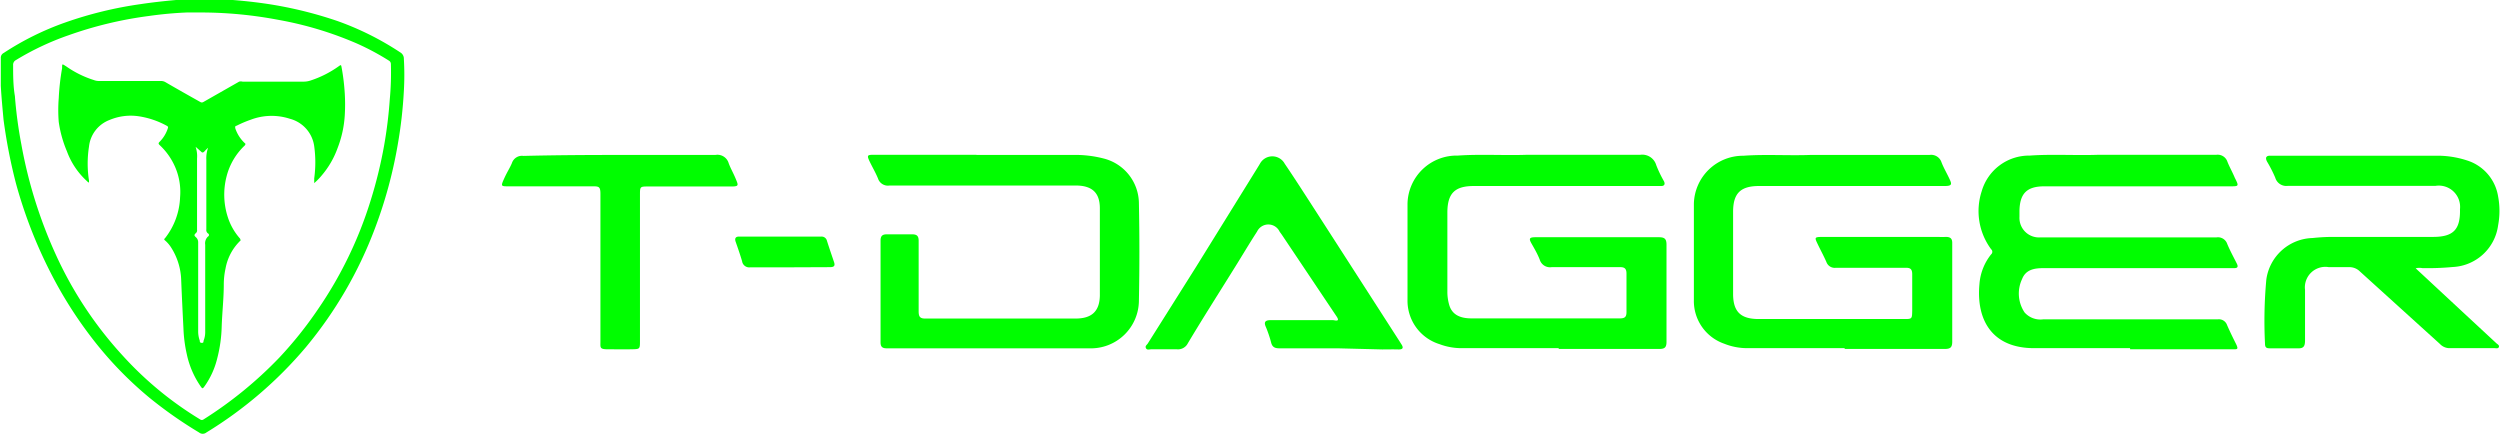 <?xml version="1.0" encoding="UTF-8"?> <svg xmlns="http://www.w3.org/2000/svg" viewBox="0 0 156.18 27.16"><defs><style>.cls-1{fill:#00fd00;}</style></defs><g id="Capa_2" data-name="Capa 2"><g id="Capa_1-2" data-name="Capa 1"><g id="T-DAGGER"><path class="cls-1" d="M133.07,21.75c-2,0-4,0-6,0-2.61,0-3.62-1.75-3.41-4a3.36,3.36,0,0,1,.73-1.86.21.21,0,0,0,0-.32,4,4,0,0,1-.59-3.62,3.08,3.08,0,0,1,3-2.23c1.43-.1,2.86,0,4.29-.05h7.37a.64.64,0,0,1,.69.43c.13.33.31.64.46,1,.27.54.27.54-.31.54H127.71c-1.09,0-1.53.45-1.55,1.53,0,.13,0,.25,0,.38a1.22,1.22,0,0,0,1.31,1.28h11a.61.61,0,0,1,.67.41c.17.41.39.81.59,1.21.11.21.07.31-.18.3H127.7c-.58,0-1.14.07-1.38.69a2.12,2.12,0,0,0,.16,2.08,1.32,1.32,0,0,0,1.16.43h8.13c.93,0,1.85,0,2.78,0a.54.54,0,0,1,.58.36c.17.39.36.78.55,1.16s.08.35-.21.35c-.78,0-1.56,0-2.34,0h-4.06Z"></path><path class="cls-1" d="M115.24,21.75h-6.1a3.87,3.87,0,0,1-1.43-.28,2.82,2.82,0,0,1-1.89-2.74c0-2,0-4,0-6a3.07,3.07,0,0,1,3.09-3c1.4-.1,2.79,0,4.18-.05h7.45a.68.68,0,0,1,.75.46c.13.34.32.66.48,1s.22.48-.28.48H109.9c-1.15,0-1.62.44-1.63,1.58q0,2.58,0,5.16c0,1.13.49,1.57,1.6,1.57h9.07c.51,0,.51,0,.52-.53,0-.75,0-1.51,0-2.26,0-.31-.1-.42-.41-.41-1.46,0-2.92,0-4.37,0a.55.55,0,0,1-.58-.36c-.17-.39-.38-.77-.56-1.15s-.18-.41.26-.42h7.3a3.38,3.38,0,0,0,.45,0c.31,0,.42.11.41.42,0,1,0,2.08,0,3.12s0,2,0,3c0,.37-.12.46-.48.46-2.08,0-4.16,0-6.24,0Z"></path><path class="cls-1" d="M97.38,21.75H91.32a3.88,3.88,0,0,1-1.39-.25,2.84,2.84,0,0,1-2-2.78c0-2,0-4,0-6a3.07,3.07,0,0,1,3.14-3c1.44-.1,2.89,0,4.33-.05,2.36,0,4.71,0,7.07,0a.91.91,0,0,1,1,.65,7.4,7.4,0,0,0,.48,1c.1.21,0,.31-.19.3H92.08c-1.18,0-1.65.44-1.66,1.63,0,1.68,0,3.36,0,5a2.94,2.94,0,0,0,.11.78c.16.58.61.85,1.35.86h9.33c.3,0,.4-.1.4-.39,0-.8,0-1.61,0-2.41,0-.32-.13-.41-.43-.4-1.41,0-2.83,0-4.25,0a.67.67,0,0,1-.74-.47c-.14-.36-.34-.7-.51-1s-.16-.4.24-.4h7.71c.36,0,.48.1.48.47q0,3,0,6.06c0,.34-.1.45-.45.45-2.1,0-4.19,0-6.29,0Z"></path><path class="cls-1" d="M61,9.68h6a7.09,7.09,0,0,1,1.94.22,2.91,2.91,0,0,1,2.21,2.81q.06,3,0,6.05a3,3,0,0,1-3.11,3c-4.22,0-8.43,0-12.65,0-.27,0-.38-.1-.38-.37q0-3.18,0-6.36c0-.27.1-.39.37-.39H57c.29,0,.39.12.39.4,0,1.47,0,2.94,0,4.41,0,.33.08.46.44.45h9.37c1,0,1.49-.45,1.51-1.43q0-2.73,0-5.46c0-1-.52-1.42-1.51-1.42-3.88,0-7.75,0-11.63,0a.65.65,0,0,1-.72-.44c-.15-.37-.36-.72-.53-1.08s-.13-.4.24-.4H61Z"></path><path class="cls-1" d="M150.91,16.76l2.68,2.49,2.37,2.2c.07.06.19.12.15.23s-.17.07-.27.07H153a.82.82,0,0,1-.57-.26l-5-4.53a.93.93,0,0,0-.7-.27c-.42,0-.83,0-1.24,0A1.28,1.28,0,0,0,144,18.11c0,1.06,0,2.11,0,3.16,0,.39-.11.51-.49.49-.55,0-1.11,0-1.66,0-.2,0-.35,0-.35-.28a28.37,28.37,0,0,1,.08-4,3,3,0,0,1,2.89-2.61,12.21,12.21,0,0,1,1.35-.07H152c1.27,0,1.71-.46,1.68-1.73a1.33,1.33,0,0,0-1.52-1.46c-3.07,0-6.15,0-9.22,0a.72.72,0,0,1-.8-.51,8.34,8.34,0,0,0-.51-1c-.16-.3,0-.39.24-.37h10.24a5.91,5.91,0,0,1,2,.29,2.82,2.82,0,0,1,1.95,2.24,4.9,4.9,0,0,1,0,1.83,3,3,0,0,1-2.82,2.59,17.33,17.33,0,0,1-1.91.07A1,1,0,0,0,150.91,16.76Z"></path><path class="cls-1" d="M83.57,21.76c-1.21,0-2.43,0-3.65,0-.28,0-.44-.08-.51-.36s-.21-.7-.34-1,0-.4.31-.4h3.88c.1,0,.25.06.31,0s-.07-.23-.13-.32l-3.35-5-.15-.21a.78.78,0,0,0-1.41,0c-.52.8-1,1.62-1.51,2.43-.94,1.51-1.89,3-2.81,4.54a.69.69,0,0,1-.7.38c-.52,0-1.05,0-1.58,0-.12,0-.27.07-.34-.07s.06-.2.12-.3l3-4.76,3.83-6.18.17-.28a.88.88,0,0,1,1.55,0c.54.79,1.05,1.59,1.57,2.39q2.81,4.36,5.62,8.73l.08.13c.16.23.14.36-.18.35s-.68,0-1,0Z"></path><path class="cls-1" d="M38.78,9.68c2,0,3.94,0,5.91,0a.73.73,0,0,1,.83.51c.12.33.3.63.45,1s.21.46-.27.46H40.51c-.53,0-.53,0-.53.54v9.1c0,.52,0,.52-.52.53s-1,0-1.5,0-.45-.11-.45-.45c0-2.65,0-5.29,0-7.94,0-.44,0-.88,0-1.32s-.09-.47-.46-.47c-1.76,0-3.51,0-5.27,0-.48,0-.5,0-.3-.45s.36-.67.5-1a.66.66,0,0,1,.72-.45C34.74,9.69,36.76,9.68,38.78,9.68Z"></path><path class="cls-1" d="M49.31,16.7c-.81,0-1.63,0-2.44,0a.45.45,0,0,1-.51-.38c-.12-.41-.26-.81-.4-1.21-.08-.22,0-.34.23-.33H51.3a.34.34,0,0,1,.36.26c.14.44.29.88.44,1.32.09.26,0,.33-.27.33Z"></path><path class="cls-1" d="M12.54,0c.7,0,1.33,0,2,0,.88.07,1.76.17,2.64.32a25.35,25.35,0,0,1,3.92,1A18.11,18.11,0,0,1,25,3.27a.45.45,0,0,1,.23.41,17.2,17.2,0,0,1,0,2,27.87,27.87,0,0,1-.39,3.4,28.27,28.27,0,0,1-1.41,5.17,25.76,25.76,0,0,1-4.33,7.45,25.53,25.53,0,0,1-6.21,5.32l0,0a.36.36,0,0,1-.45,0,26.52,26.52,0,0,1-3.1-2.17,23,23,0,0,1-3.65-3.8,26,26,0,0,1-2.52-4A29,29,0,0,1,1,11.47a33.23,33.23,0,0,1-.78-4C.16,6.8.09,6.09.05,5.36c0-.57,0-1.15,0-1.73a.33.33,0,0,1,.18-.32A17.71,17.71,0,0,1,4.09,1.4,24.4,24.4,0,0,1,8.77.26C9.5.15,10.22.07,11,0,11.51,0,12.07,0,12.54,0Zm.13.78-1,0A23.77,23.77,0,0,0,9.29,1a24.27,24.27,0,0,0-5,1.2A17,17,0,0,0,1,3.75a.33.33,0,0,0-.18.32c0,.64,0,1.29.11,1.93a27.36,27.36,0,0,0,.4,3,28.93,28.93,0,0,0,2.2,7,24,24,0,0,0,4.13,6.21A21.74,21.74,0,0,0,12.5,26.2a.18.18,0,0,0,.22,0,25.1,25.1,0,0,0,4.73-3.86,24.26,24.26,0,0,0,2.4-3,25,25,0,0,0,3.3-6.8A28.08,28.08,0,0,0,24,9.07a27.56,27.56,0,0,0,.35-2.86A18.13,18.13,0,0,0,24.42,4a.24.24,0,0,0-.12-.21,15.72,15.72,0,0,0-2-1.07,22.07,22.07,0,0,0-4.91-1.48A26,26,0,0,0,12.67.78Z"></path><path class="cls-1" d="M19.63,11.44c0-.13,0-.21,0-.3a7.37,7.37,0,0,0,0-2,2.06,2.06,0,0,0-1.52-1.72,3.68,3.68,0,0,0-2.45.06,7,7,0,0,0-.89.38c-.09,0-.09.1-.06.19a2.24,2.24,0,0,0,.59.9c.08.06,0,.09,0,.13A4,4,0,0,0,14.16,11a4.55,4.55,0,0,0,.07,2.56A3.72,3.72,0,0,0,15,14.91c0,.05.07.09,0,.14a3.21,3.21,0,0,0-.91,1.72,4.77,4.77,0,0,0-.11,1c0,.87-.1,1.74-.13,2.62a8.79,8.79,0,0,1-.28,2,5.08,5.08,0,0,1-.79,1.74c-.12.16-.13.17-.25,0a5.56,5.56,0,0,1-.86-2,8.76,8.76,0,0,1-.21-1.62c-.05-1-.1-2-.14-3a4,4,0,0,0-.65-2.08,2,2,0,0,0-.36-.41c-.07-.05-.06-.09,0-.14a4.39,4.39,0,0,0,.94-2.56,3.91,3.91,0,0,0-.36-2,4.09,4.09,0,0,0-.92-1.26c-.08-.08-.08-.12,0-.2A2.1,2.1,0,0,0,10.49,8a.1.1,0,0,0-.05-.13,5.26,5.26,0,0,0-1.8-.61,3.41,3.41,0,0,0-1.81.24A2,2,0,0,0,5.56,9.16a6.85,6.85,0,0,0,0,2.12s0,.09,0,.11-.07,0-.1-.05A4.71,4.71,0,0,1,4.18,9.45a7.33,7.33,0,0,1-.51-1.83,9.27,9.27,0,0,1,0-1.49,14.66,14.66,0,0,1,.21-1.87c0-.31,0-.27.26-.11A6.31,6.31,0,0,0,5.86,5a.87.87,0,0,0,.32.06h3.88a.54.54,0,0,1,.27.07c.72.42,1.45.83,2.18,1.24a.18.18,0,0,0,.2,0L14.94,5.1a.41.41,0,0,1,.21,0H19a1.34,1.34,0,0,0,.4-.07,6.48,6.48,0,0,0,1.76-.89c.14-.1.15-.1.18.07a13.2,13.2,0,0,1,.2,1.66,11.23,11.23,0,0,1,0,1.3,6.73,6.73,0,0,1-.45,2.08,5.5,5.5,0,0,1-1,1.72A3.94,3.94,0,0,1,19.63,11.44ZM12.22,9.17a1.86,1.86,0,0,1,.09.74c0,1.48,0,3,0,4.45a.21.21,0,0,1-.05.18c-.14.13-.15.17,0,.3a.42.42,0,0,1,.12.29c0,.94,0,1.87,0,2.8s0,1.87,0,2.8a1.72,1.72,0,0,0,.1.55c0,.06,0,.14.13.14s.09-.08.11-.14a1.45,1.45,0,0,0,.1-.51c0-.7,0-1.41,0-2.11,0-1.13,0-2.25,0-3.37a.58.58,0,0,1,.17-.51.11.11,0,0,0,0-.2.26.26,0,0,1-.1-.25c0-1.45,0-2.9,0-4.34A2,2,0,0,1,13,9.23l0,0a2.72,2.72,0,0,0-.24.24c-.07.07-.13.08-.2,0Z"></path></g></g></g></svg> 